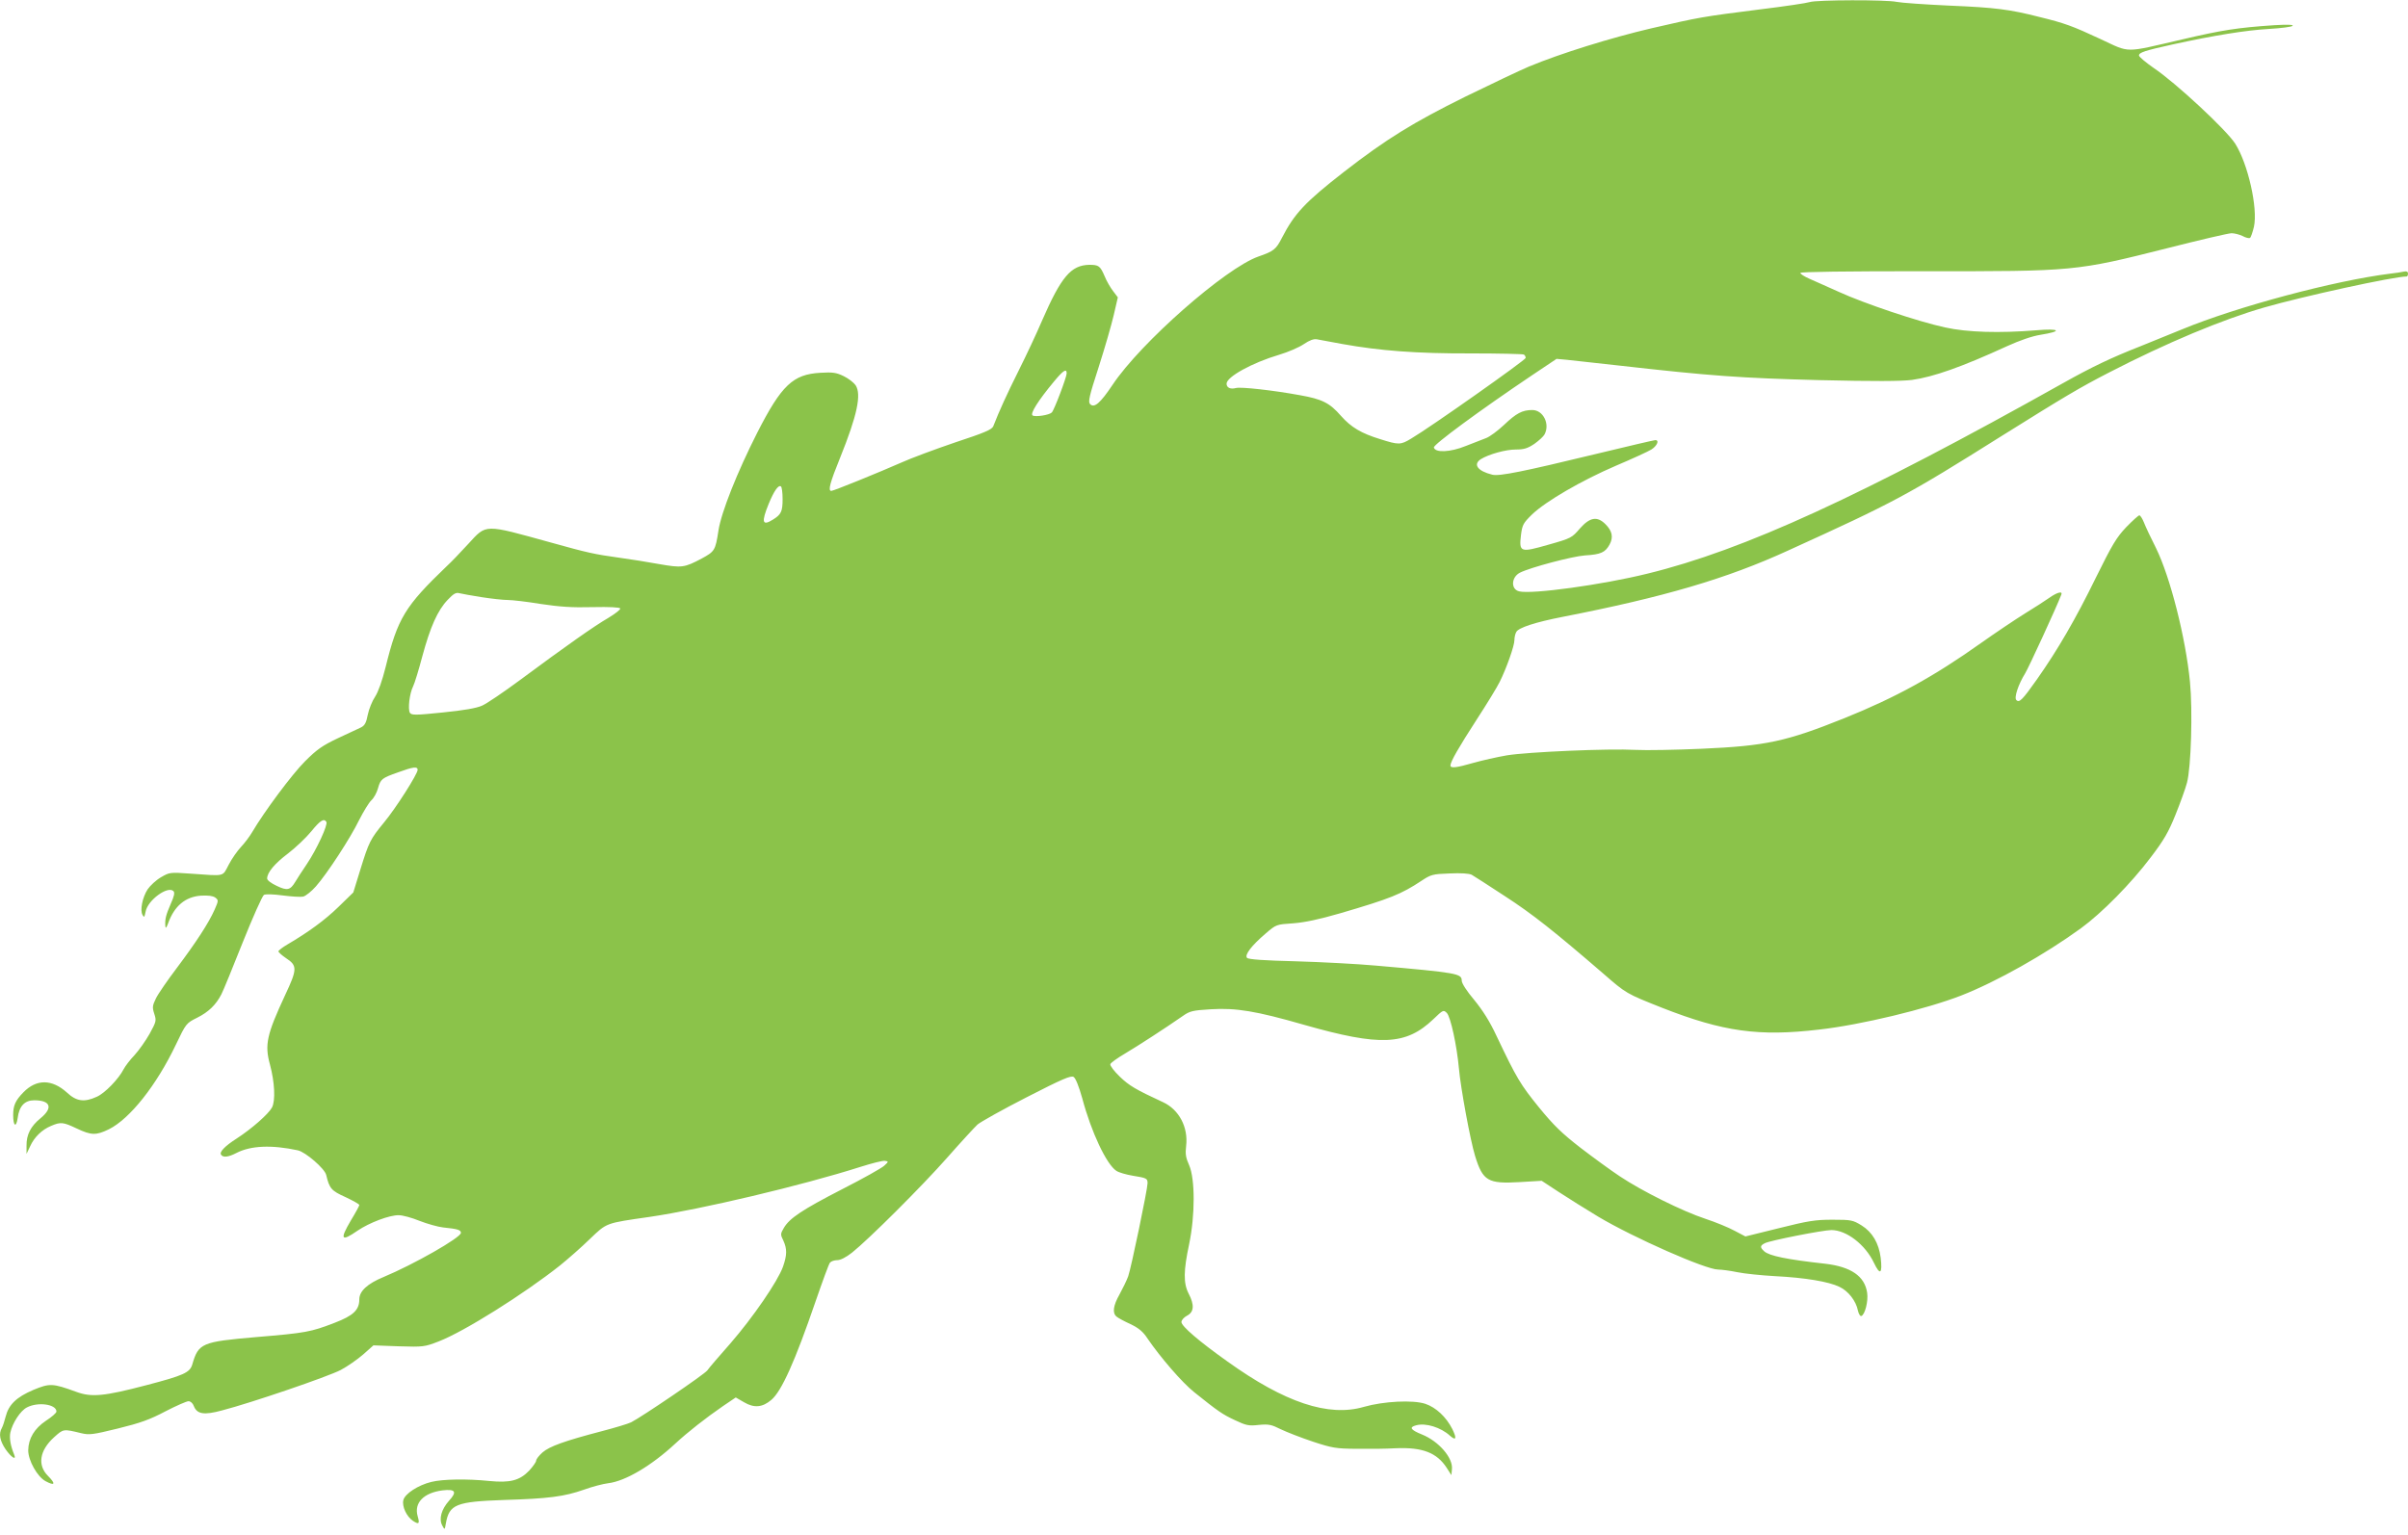 <?xml version="1.0" standalone="no"?>
<!DOCTYPE svg PUBLIC "-//W3C//DTD SVG 20010904//EN"
 "http://www.w3.org/TR/2001/REC-SVG-20010904/DTD/svg10.dtd">
<svg version="1.0" xmlns="http://www.w3.org/2000/svg"
 width="1280pt" height="816pt" viewBox="0 0 1280 816"
 preserveAspectRatio="xMidYMid meet">
<g transform="translate(0,816) scale(0.1,-0.1)"
fill="#8bc34a" stroke="none">
<path d="M9620 8149 c-14 -5 -133 -23 -265 -39 -308 -39 -319 -41 -579 -101
-213 -50 -481 -133 -649 -203 -45 -19 -197 -91 -338 -160 -275 -136 -420 -225
-644 -399 -208 -162 -264 -222 -331 -352 -31 -61 -44 -71 -125 -99 -174 -61
-626 -458 -775 -682 -65 -97 -97 -125 -119 -103 -12 12 -6 40 45 197 32 100
68 224 80 276 l22 95 -25 33 c-14 18 -35 54 -45 79 -24 56 -32 61 -82 61 -97
-2 -149 -63 -251 -297 -28 -66 -84 -185 -124 -265 -63 -126 -104 -216 -135
-296 -7 -18 -47 -35 -202 -86 -106 -36 -235 -84 -286 -107 -113 -50 -361 -151
-373 -151 -19 0 -7 44 47 177 91 226 114 336 82 385 -10 14 -38 36 -63 48 -39
19 -58 22 -124 18 -146 -8 -207 -66 -336 -319 -106 -209 -191 -422 -206 -520
-16 -105 -20 -111 -88 -148 -94 -50 -107 -51 -228 -30 -59 11 -155 26 -213 34
-130 18 -166 26 -360 80 -362 100 -342 100 -441 -7 -42 -46 -93 -99 -114 -118
-222 -213 -261 -276 -325 -536 -18 -72 -39 -132 -56 -158 -15 -22 -33 -66 -39
-96 -8 -42 -16 -57 -35 -67 -14 -6 -69 -33 -124 -58 -82 -39 -111 -59 -175
-123 -69 -69 -217 -268 -281 -377 -13 -22 -39 -57 -58 -77 -20 -21 -50 -64
-66 -95 -35 -66 -16 -61 -203 -48 -110 8 -112 7 -157 -19 -26 -15 -57 -44 -71
-64 -28 -43 -42 -112 -27 -137 8 -15 10 -12 16 18 11 61 118 139 148 109 8 -8
4 -27 -15 -69 -25 -58 -31 -80 -28 -118 1 -13 6 -8 15 17 33 91 91 140 174
146 39 2 63 -1 76 -10 18 -14 18 -16 -3 -64 -32 -72 -98 -173 -200 -309 -50
-66 -101 -140 -112 -163 -19 -39 -20 -48 -9 -82 12 -37 11 -41 -25 -107 -21
-37 -57 -88 -80 -113 -24 -25 -49 -58 -58 -75 -26 -51 -99 -127 -142 -146 -67
-31 -109 -25 -159 22 -80 72 -162 73 -232 1 -42 -43 -54 -70 -54 -120 0 -60
16 -70 24 -16 8 63 37 94 88 94 87 0 101 -40 34 -95 -53 -43 -76 -88 -75 -147
l0 -43 19 40 c22 49 63 89 112 109 51 22 64 20 136 -14 78 -37 103 -37 171 -4
112 56 253 234 356 450 54 113 55 114 113 143 60 30 100 68 129 125 9 17 60
141 113 275 54 135 104 247 113 253 10 5 48 4 101 -3 46 -6 95 -9 108 -6 14 4
44 28 67 54 60 68 183 256 230 353 23 45 52 93 65 105 14 13 29 41 35 63 14
50 20 55 108 86 79 29 103 32 103 13 0 -22 -115 -203 -178 -279 -74 -90 -81
-104 -127 -253 l-37 -120 -78 -76 c-73 -71 -159 -134 -273 -201 -26 -15 -47
-32 -47 -36 0 -5 18 -21 40 -36 61 -40 61 -58 -5 -198 -97 -209 -109 -262 -80
-368 25 -93 30 -191 11 -228 -18 -34 -107 -113 -189 -166 -61 -39 -92 -71 -82
-85 10 -17 40 -13 82 9 76 39 186 44 326 14 41 -9 143 -97 151 -131 17 -72 27
-84 103 -118 40 -19 73 -37 73 -42 0 -4 -20 -41 -45 -82 -60 -102 -52 -115 36
-54 62 42 169 83 219 82 19 0 69 -13 110 -30 41 -16 98 -32 125 -35 78 -8 95
-13 95 -29 0 -25 -251 -168 -412 -235 -85 -35 -128 -75 -128 -118 0 -57 -32
-87 -131 -125 -127 -49 -153 -54 -417 -76 -290 -25 -307 -32 -340 -146 -13
-43 -46 -58 -245 -110 -225 -59 -291 -65 -372 -35 -126 46 -141 46 -228 10
-89 -38 -131 -78 -147 -142 -6 -24 -15 -51 -20 -60 -18 -31 -11 -68 20 -114
31 -44 59 -61 45 -27 -19 46 -26 87 -20 116 11 51 53 116 88 134 59 31 157 17
157 -22 0 -7 -25 -29 -56 -49 -61 -41 -93 -94 -94 -157 0 -54 48 -140 92 -164
50 -27 56 -15 13 28 -57 57 -45 135 32 205 51 46 49 45 145 22 42 -10 61 -8
195 25 118 29 169 47 252 91 58 30 113 54 123 54 11 0 23 -11 28 -25 17 -44
54 -50 150 -24 155 40 564 180 631 215 36 19 90 57 120 83 l54 48 135 -5 c131
-4 137 -3 212 26 135 52 453 252 645 404 42 34 114 97 158 140 92 88 82 84
318 118 274 40 810 167 1121 266 60 19 118 34 130 32 20 -3 20 -4 -4 -26 -14
-13 -114 -69 -222 -124 -214 -110 -281 -155 -311 -206 -19 -32 -19 -36 -3 -68
20 -44 20 -76 -2 -139 -28 -78 -160 -270 -279 -407 -60 -68 -116 -133 -123
-144 -15 -21 -348 -247 -405 -276 -16 -8 -86 -29 -155 -47 -199 -52 -279 -81
-316 -113 -19 -17 -34 -36 -34 -44 0 -7 -17 -31 -37 -53 -51 -53 -102 -66
-213 -55 -118 12 -246 10 -307 -5 -70 -17 -141 -63 -149 -97 -8 -33 17 -87 51
-110 32 -21 37 -16 25 25 -20 71 32 124 132 137 69 8 79 -7 35 -55 -41 -46
-55 -97 -36 -132 13 -24 13 -24 19 11 18 102 54 116 310 125 236 7 320 18 425
55 44 16 102 31 128 34 92 11 231 94 357 211 66 61 160 135 253 199 l68 46 45
-26 c53 -31 97 -27 144 13 54 45 126 205 235 523 37 107 71 201 77 207 6 7 23
13 38 13 18 0 47 15 79 40 89 71 370 351 506 505 73 83 146 162 161 176 16 14
134 80 261 145 191 98 236 117 250 108 11 -7 28 -50 46 -114 48 -180 129 -351
181 -385 13 -9 52 -20 87 -26 74 -12 79 -14 79 -40 0 -31 -87 -450 -103 -495
-8 -22 -29 -65 -46 -96 -34 -60 -39 -99 -16 -118 8 -7 41 -25 74 -40 44 -21
67 -40 91 -77 70 -102 183 -233 248 -285 126 -101 150 -118 217 -149 59 -28
73 -31 126 -25 53 5 67 2 117 -23 31 -15 108 -45 171 -66 103 -34 123 -37 230
-38 64 -1 159 0 211 3 142 6 218 -24 270 -104 l25 -39 3 32 c6 60 -70 148
-159 184 -62 25 -70 39 -31 49 50 14 131 -11 179 -55 33 -29 38 -16 13 35 -33
65 -87 115 -143 134 -66 22 -222 14 -327 -16 -188 -55 -421 23 -725 241 -152
108 -245 188 -245 210 0 10 13 25 30 34 37 19 40 57 8 118 -28 55 -27 121 3
262 32 153 32 347 0 420 -18 40 -21 60 -16 102 12 100 -38 194 -123 233 -147
68 -180 88 -230 136 -30 29 -52 58 -50 66 2 7 38 33 79 57 69 41 211 133 306
199 38 27 53 30 150 36 133 8 239 -9 496 -83 404 -115 540 -109 686 30 52 50
54 51 72 33 20 -21 53 -173 64 -294 9 -104 61 -385 86 -466 41 -133 68 -149
237 -139 l117 7 90 -59 c50 -33 145 -92 211 -132 188 -112 571 -281 637 -281
17 0 64 -6 102 -14 39 -8 129 -17 200 -21 159 -8 286 -29 343 -57 47 -22 88
-75 98 -126 4 -18 12 -31 18 -29 19 6 38 79 31 124 -13 88 -86 138 -223 154
-207 23 -297 42 -324 66 -23 21 -23 30 3 43 25 14 310 70 354 70 80 0 180 -77
226 -174 33 -69 46 -59 36 27 -10 77 -44 136 -102 172 -46 28 -54 30 -154 30
-92 0 -129 -6 -285 -45 l-178 -44 -57 30 c-31 17 -101 46 -156 64 -119 39
-337 147 -455 226 -47 31 -140 99 -208 151 -99 77 -141 117 -222 216 -98 121
-118 154 -224 377 -37 80 -75 139 -120 194 -39 46 -66 88 -66 102 0 38 -23 42
-455 80 -99 9 -291 19 -427 23 -167 4 -251 10 -259 18 -15 15 23 65 99 130 56
48 56 48 147 54 63 5 137 21 248 53 267 78 326 102 433 173 50 33 59 36 149
39 61 3 104 0 118 -7 12 -7 92 -58 177 -114 145 -94 260 -185 522 -411 123
-107 121 -106 315 -183 322 -126 511 -153 833 -115 223 25 573 110 755 181
187 73 446 219 637 358 111 81 266 238 370 376 71 93 95 135 132 227 25 62 53
139 61 170 22 80 31 385 16 537 -23 235 -105 557 -180 710 -28 55 -57 117 -65
138 -8 20 -19 37 -24 37 -5 0 -36 -28 -70 -63 -52 -55 -74 -92 -161 -268 -107
-219 -203 -384 -312 -539 -79 -112 -95 -128 -111 -112 -13 13 11 84 47 142 17
27 166 350 192 418 9 21 -22 13 -63 -16 -21 -15 -80 -53 -129 -83 -50 -31
-156 -102 -235 -158 -249 -177 -452 -289 -725 -399 -311 -125 -419 -148 -760
-163 -137 -6 -295 -9 -350 -6 -145 8 -574 -11 -685 -29 -52 -9 -132 -27 -178
-40 -90 -26 -122 -30 -122 -14 0 20 43 95 140 245 54 83 109 173 122 200 35
70 78 191 78 221 0 14 4 34 10 44 12 23 102 52 245 80 538 105 873 203 1200
353 565 257 629 291 1135 609 339 212 415 257 570 337 308 159 603 282 825
346 208 60 690 165 758 165 4 0 7 7 7 15 0 11 -7 14 -22 11 -13 -3 -45 -8 -73
-11 -296 -37 -813 -175 -1106 -296 -96 -39 -196 -80 -224 -91 -153 -60 -257
-110 -405 -193 -1074 -602 -1700 -890 -2213 -1015 -238 -59 -616 -111 -682
-94 -45 11 -42 75 4 99 55 28 278 87 346 92 85 5 108 16 131 58 21 39 14 72
-22 108 -44 44 -83 37 -136 -23 -42 -49 -46 -52 -167 -86 -150 -43 -157 -41
-146 52 7 54 12 63 59 109 73 70 264 181 446 259 85 36 170 75 188 86 30 19
44 50 21 50 -6 0 -148 -33 -317 -74 -384 -93 -512 -119 -549 -110 -78 19 -105
55 -61 83 42 26 132 51 185 51 44 0 63 6 99 30 24 17 48 39 54 50 30 56 -7
130 -65 130 -53 0 -85 -17 -150 -79 -33 -31 -76 -63 -95 -70 -19 -7 -68 -26
-108 -42 -83 -34 -164 -37 -170 -8 -3 15 241 195 522 384 l130 87 55 -5 c31
-3 157 -17 281 -31 486 -55 642 -66 1059 -77 294 -7 438 -6 494 1 115 16 265
69 507 180 66 30 132 53 177 60 119 19 104 35 -23 24 -196 -16 -367 -11 -484
15 -144 31 -432 128 -565 189 -61 27 -131 59 -157 70 -27 12 -48 25 -48 31 0
6 241 9 658 9 800 -1 807 0 1291 122 173 44 327 80 343 80 16 0 42 -7 59 -15
16 -9 34 -13 39 -10 5 3 14 30 21 59 22 99 -32 337 -100 443 -48 74 -317 324
-432 401 -43 30 -79 60 -79 67 0 16 31 26 180 59 220 48 388 75 509 82 67 4
124 11 128 17 4 6 -30 7 -98 3 -195 -13 -278 -26 -491 -76 -312 -72 -271 -73
-434 3 -148 69 -189 84 -324 117 -157 40 -234 50 -475 60 -132 6 -259 15 -283
20 -52 12 -428 11 -462 -1z m-2485 -1818 c200 -36 395 -51 683 -50 150 0 277
-3 282 -6 6 -3 10 -12 10 -18 0 -11 -510 -371 -609 -429 -56 -34 -66 -34 -164
-3 -101 31 -155 63 -209 124 -60 69 -100 89 -219 110 -142 26 -313 45 -339 38
-30 -8 -50 2 -50 23 0 36 135 111 280 154 47 14 105 39 130 56 31 21 53 29 70
26 14 -3 75 -14 135 -25z m-1465 -156 c0 -20 -66 -195 -79 -208 -14 -14 -87
-25 -102 -16 -15 9 30 80 114 181 48 58 67 71 67 43z m-1510 -669 c0 -66 -8
-82 -52 -109 -56 -35 -62 -14 -22 84 28 68 51 102 65 93 5 -3 9 -33 9 -68z
m-1600 -521 c52 -8 114 -15 138 -15 24 0 103 -9 175 -21 100 -15 167 -20 276
-17 93 2 145 -1 148 -7 2 -6 -27 -28 -63 -50 -73 -42 -225 -149 -469 -330 -88
-65 -179 -127 -203 -137 -29 -13 -97 -25 -208 -36 -145 -15 -166 -15 -175 -2
-12 19 -2 104 17 141 8 16 30 88 49 160 42 155 81 244 135 300 31 33 44 40 62
35 13 -3 66 -13 118 -21z m-825 -1195 c9 -15 -52 -147 -104 -224 -25 -37 -53
-80 -61 -94 -27 -45 -43 -49 -99 -22 -30 14 -51 30 -51 39 0 32 40 80 112 134
40 31 95 83 122 116 48 59 68 72 81 51z"/>
</g>
</svg>
